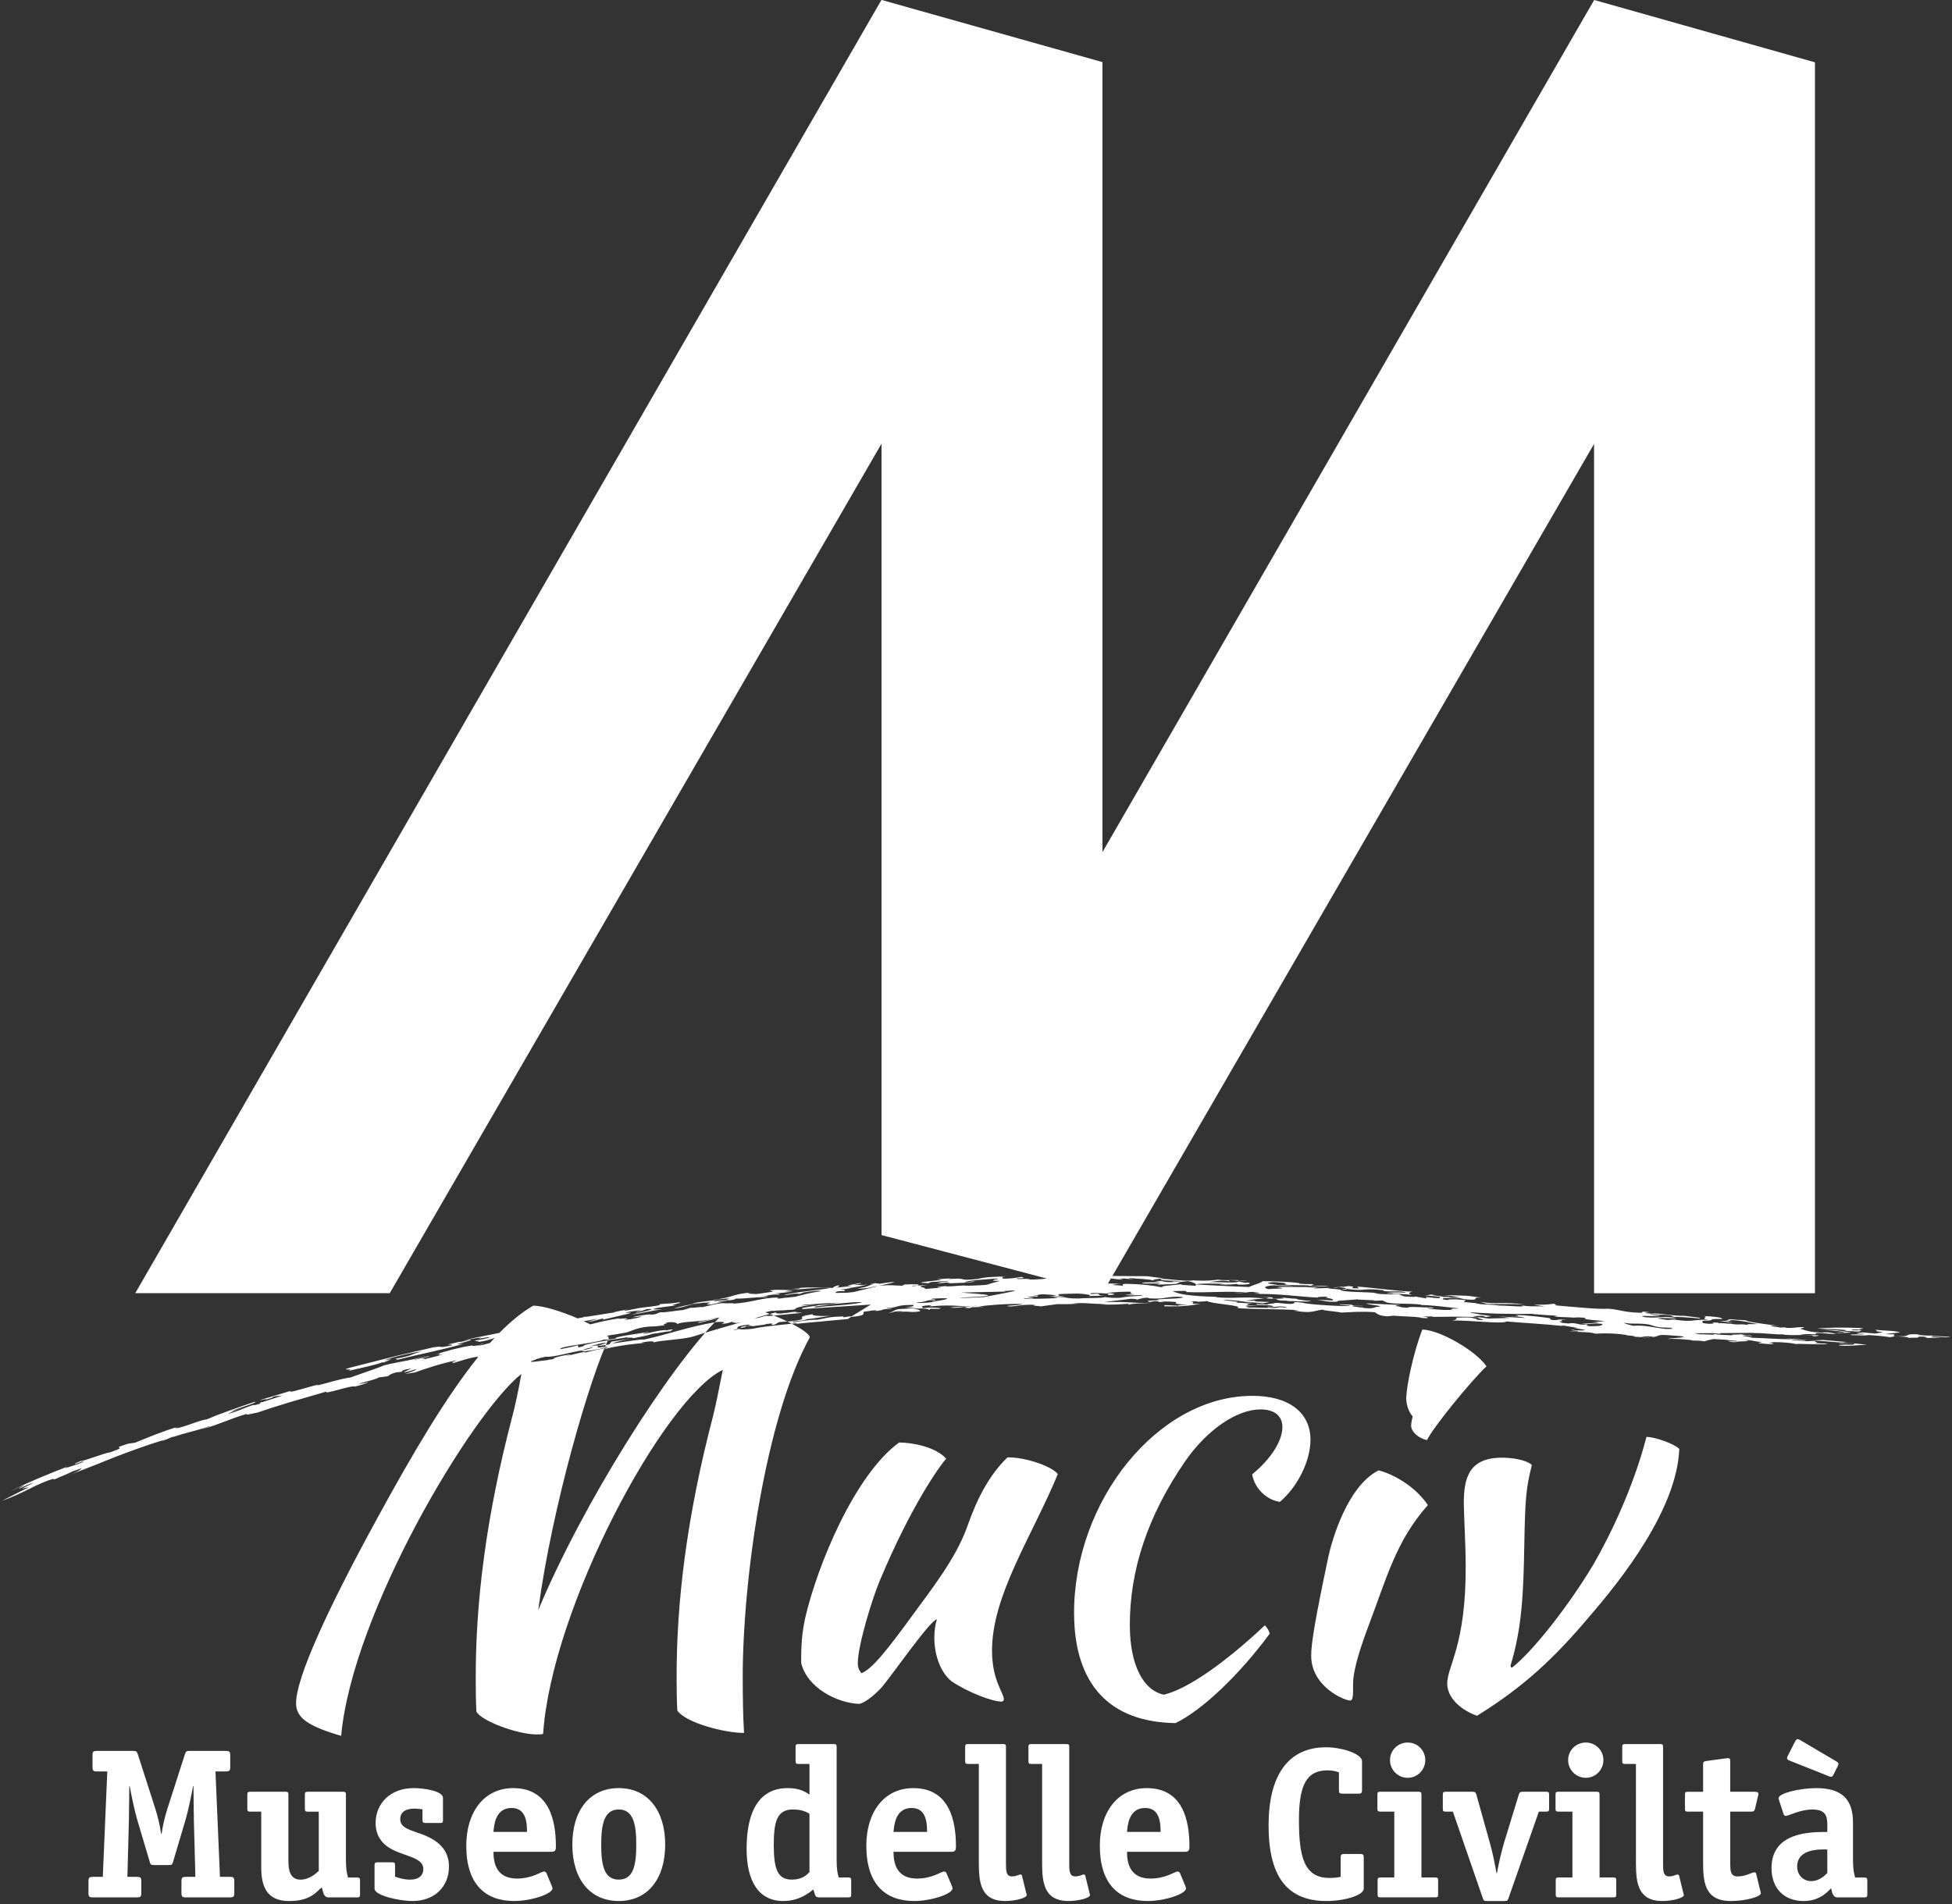<svg height="120" viewBox="0 0 123 120" width="123" xmlns="http://www.w3.org/2000/svg"><rect x="0" y="0" width="123" height="120" fill="#333333" stroke="none"/><path d="m114.443 112.695c1.684 0 2.318.769 2.318 2.171v2.33c0 .634.068.863.134 1.133h.58c.148 0 .189.04.189.188v.876c0 .148-.027.189-.189.189h-1.684c-.324 0-.351-.337-.405-.579l-.119.12c-.285.283-.755.688-1.619.688-1.239 0-2.021-.808-2.021-2.076 0-2.277 2.452-2.277 3.517-2.277v-.418c0-.606-.108-.996-.957-.996-.755 0-1.496.404-1.671.404-.067 0-.121-.081-.135-.135l-.269-.822c-.014-.054-.04-.108-.04-.161 0-.311 1.334-.634 2.372-.634zm-1.2 4.946c0 .525.377.916.89.916.498 0 .849-.349 1.01-.512v-1.482c-.337 0-1.9-.108-1.9 1.078zm.04-8.032c.068 0 .135.054.189.081l2.196 1.294c.108.067.175.108.175.189 0 .067-.041.135-.068.188l-.216.432c-.054.108-.094.188-.175.188-.067 0-.121-.026-.189-.053l-2.372-.943c-.108-.041-.216-.082-.216-.175 0-.068.04-.135.067-.19l.418-.822c.054-.094.095-.189.189-.189zm6.245-25.39c1.151.024.147-.185 1.531-.115-.145-.005-.177.006-.195.018l-.02.013c.177.021.683.057.946.037l-.059.027 1.148.044c-.205.094-1.04-.06-1.217.021l.633.046-1.063.017c.42-.024.031-.115-.339-.079-.079.103-.089.04-.664.069.107-.015-.136-.072-.418-.077-.123-.014-.212-.02-.284-.021zm-1.405-.423c.37.073 1.304.053 1.604.18l-.956.1c.205.011.379.029.565.012l.017.126c.057.001.102.002.151.003-.222 0-.249.05-.425.055-.273-.043-.7-.089-1.287-.131-.398.045-.496.021-1.138.005-.233-.097.752.001.847-.076-.124-.011-.28-.009-.358-.007-.397-.057.194-.054.206-.091l.808.075.489-.083c-.895-.138-.069-.037-.524-.169zm-71.674-.589c-.49.145-.337.116-.042.175.129-.019.254-.044.37-.072-1.025.306-2.051.582-3.066.913-.663.206-2.085.237-2.57.392.228-.085-.168-.112-.673-.007-.101.036.074.022.173.024-.875.075-2.129.24-2.662.443l.383-.168c-.681.161-1.132.224-1.584.375.022-.019.177-.058.151-.078-.424.017-.878.212-1.276.249l.3-.077c.05-.039-.349.037-.55.076-.276.058-.852.231-.328.176l-.549.075c-.01.008-0.0.013.018.016l.008.001-.051.002c-.335.019-.976.151-1.046.095l-.004-.02c.353-.117.303-.156.93-.291.545.043 1.452-.267 2.328-.401.227-.097.126-.098.681-.203-.106.11-1.107.257-.559.263.475-.05 1.277-.184 1.459-.318-1.384.249.142-.232-1.228.034.298-.065.458-.148.939-.239.804-.097-1.339.379.396.089l.133-.174c.386-.058.907-.135 1.21-.18-.479.091-.94.186-1.166.3.627-.082 1.91-.305 1.981-.243 1.621-.358 2.751-.794 4.506-1.102.708-.071.648.044.364.123.737-.089.54-.141 1.026-.247zm-4.559.653c.952-.18.238.014.41.031-.398.025-.861.15-1.174.169-.249.1-.741.189-1.236.285.075-.079-.451-.005-.375-.06-.729.119-1.812.269-2.418.41l.252-.033c-.856.136-.307.149-.909.261l-.021-.138c-.4.115-.852.192-1.129.25-.042-.2 2.057-.348 2.796-.611.148.004.22.026.701-.06-.067-.138 1.363-.284 2.021-.418.302-.028-.532.117-.209.109.532-.075.767-.202 1.392-.231-.076.016-.026.019-.102.035zm8.297-1.186.079.002c-.433.06.222.04.296.066l-2.262.215c.027-.017.084-.052.284-.073-.638.063-.505.157-1.035.201.471-.141.943-.272 1.417-.396l.044-.005c-.336.07.033.162.548.049l-.111.044.071-.018c.175-.04.487-.082.669-.085zm6.198-1.894-.19.074c-.279.06-.557.127-.836.196-.083.011-.165.021-.264.034-.289.068-.526.141-1.081.12.881-.142.554-.158 1.083-.299l-.207.017c-.1-.011.262-.051.339-.062-.212.057.278.01.145.055.337-.052.674-.095 1.011-.135zm-5.156 2.042c-.186.091.409.142 1.091.111-.407.037-1.15.207-1.678.219.748.03-1.016.116-.623.197.36-.093.969-.163 1.446-.181l-.155.028c.506-.038.877-.218 1.58-.215.347-.032.284.011.226.047.292-.043.552-.09.555-.06l-.245.163c-1.452.134-1.974.182-3.241.3-.098-.01.054-.038.132-.052-.889.108-2.225.207-2.865.364-.283.035-1.03.082-.753.005-.136.03-.292.062-.451.077-.048-.045.353-.059.358-.102-.076.007-.124.009-.156.013l-.022.004c.137-.068-.207-.142.724-.256.394.072-.683.1-.443.203.327-.039.283-.086.31-.105.417-.049.409-.015.39.018.156-.061.684-.07.899-.159.81-.093-.035.103.495.048l.293-.165.883-.064c1.272-.177-.203-.213 1.251-.437zm63.26.911c.801-.079 1.599-.072 2.727-.037.525.068-.321.043.048.114-.301-.034-.69-.027-.576.021.255.021.44.006.595.003.067.037-.274.055-.048.09-.313.005-1.014-.086-1.065.004 1.167.082-.226.066-.285.092-.03-.016-.137-.027-.257-.035.487.013.9.023.288-.08l-1.313-.122c.586.049.956.012 1.548.119l.226-.067c-.524-.07-1.245-.078-1.888-.102zm-35.222-2.007.819.032c.304.031-.119.053.234.096.391-.008.906-.006.332-.083.19-.004.706.083 1.058.08-.154.042.73.138.901.145-.114.079-1.038-.006-1.543 0.0.027-.007.049-.015.098-.021-1.238-.012-.127-.111-1.335-.137-.029.001-.047.002-.073.004l.221-.07zm29.624 29.083c.121 0 .135.068.135.229v1.887h1.536c.135 0 .243.026.243.134 0 .054-.013.082-.027.135l-.188.795c-.041.175-.121.188-.256.188h-1.307v3.262c0 .431 0 .822.458.822.539 0 .876-.256 1.065-.256.054 0 .095.027.108.081l.27 1.105c.013.04.027.081.027.121 0 .243-.984.499-1.9.499-1.676 0-1.736-1.266-1.738-2.467l-0-3.166h-.957c-.161 0-.188-.04-.188-.188v-.876c0-.148.027-.188.188-.188h.957v-1.699c0-.176.027-.216.216-.242l1.186-.162c.04 0 .095-.013.175-.013zm-4.284-.889c.162 0 .188.04.188.188v7.345c0 .431 0 .808.378.808.269 0 .444-.121.525-.121.055 0 .095.026.108.081l.27 1.105c.013.026.027.068.027.108 0 .189-.714.377-1.361.377-1.539 0-1.649-1.174-1.657-2.334l-.001-6.304h-.673c-.162 0-.189-.04-.189-.189v-.876c0-.148.027-.188.189-.188zm-86.623 3.005c.162 0 .189.04.189.189v4.151c0 .513.067 1.2.755 1.2.566 0 .984-.391 1.159-.553v-3.733h-.687c-.161 0-.189-.04-.189-.189v-.876c0-.148.027-.189.189-.189h2.21c.162 0 .188.04.188.189v4.07c0 .674.054.862.135 1.145h.565c.162 0 .189.054.189.189v.876c0 .148-.027.189-.189.189h-1.792c-.324 0-.336-.338-.431-.634-.404.351-.755.863-2.062.863-1.429 0-1.752-.956-1.752-2.129v-3.504h-.687c-.162 0-.189-.04-.189-.189v-.876c0-.148.027-.189.189-.189zm74.806 0c.175 0 .202.066.242.188l.836 2.992c.162.539.35 1.456.432 1.954h.026c.081-.485.297-1.428.458-1.954l.917-2.992c.04-.122.067-.188.242-.188h1.482c.162 0 .189.04.189.188v.876c0 .148-.027.189-.189.189h-.458l-1.913 5.458c-.054.148-.068.175-.256.175h-1.105c-.189 0-.202-.027-.256-.175l-1.887-5.458h-.445c-.161 0-.189-.04-.189-.189v-.876c0-.148.027-.188.189-.188zm-60.456-.23c2.291 0 2.695 2.049 2.695 3.68 0 .256-.054.336-.31.336h-3.625c0 .755.216 1.685 1.482 1.685.97 0 1.523-.445 1.711-.445.068 0 .121.055.149.108l.337.809c.013.04.04.095.04.148 0 .351-1.348.795-2.412.795-1.779 0-3.019-1.01-3.019-3.49 0-2.143 1.145-3.625 2.952-3.625zm6.656 0c1.806 0 2.925 1.388 2.925 3.558 0 2.17-1.105 3.558-2.925 3.558s-2.925-1.388-2.925-3.558c0-2.17 1.105-3.558 2.925-3.558zm44.571-2.574c.943 0 2.264.39 2.264.889v1.807c0 .188-.054.228-.229.228h-.997c-.189 0-.229-.04-.229-.228v-1.119c-.229-.081-.471-.121-.714-.121-1.253 0-1.806.795-1.806 3.113 0 2.304.31 3.666 1.913 3.666.243 0 .472-.014.715-.068v-1.213c0-.176.04-.229.229-.229h.997c.189 0 .229.053.229.229v1.954c0 .418-1.2.782-2.345.782-2.48 0-3.652-1.536-3.652-4.771 0-3.099 1.2-4.918 3.625-4.918zm-31.03-.202c.162 0 .188.04.188.188v7.089c0 .647.054.876.135 1.132h.593c.162 0 .189.04.189.189v.876c0 .148-.027.189-.189.189h-1.806c-.296 0-.242-.081-.391-.499-.256.203-.876.728-1.9.728-1.536 0-2.305-1.239-2.305-3.288 0-2.547.917-3.828 2.588-3.828.795 0 1.132.256 1.375.404v-1.927h-.687c-.162 0-.189-.04-.189-.189v-.876c0-.148.027-.188.189-.188zm-26.477 2.776c.701 0 1.86.188 1.86.62v1.388c0 .148-.026.189-.175.189h-.929c-.149 0-.189-.04-.189-.189v-.674c-.162-.013-.336-.04-.512-.04-.513 0-.89.189-.89.674 0 .755 1.213.7 2.17 1.334.525.35.902.862.902 1.644 0 1.239-.876 2.17-2.304 2.17-.795 0-2.386-.336-2.386-.782v-1.468c0-.149.04-.189.189-.189h.917c.153 0 .182.042.187.178l.001.725c.189.067.526.189.957.189.444 0 .822-.189.822-.674 0-.782-1.32-.782-2.21-1.374-.404-.27-.795-.742-.795-1.524 0-1.226.93-2.196 2.385-2.196zm37.147-2.776c.162 0 .188.04.188.188v7.345c0 .431 0 .808.378.808.269 0 .444-.121.525-.121.055 0 .095.026.108.081l.27 1.105c.013.026.027.068.027.108 0 .189-.714.377-1.361.377-1.598 0-1.655-1.266-1.657-2.467l-0-6.171h-.673c-.162 0-.189-.04-.189-.189v-.876c0-.148.027-.188.189-.188zm3.988 0c.162 0 .188.04.188.188v7.345c0 .431 0 .808.378.808.269 0 .444-.121.525-.121.055 0 .095.026.108.081l.27 1.105c.013.026.027.068.027.108 0 .189-.714.377-1.361.377-1.598 0-1.655-1.266-1.657-2.467l-0-6.171h-.673c-.162 0-.189-.04-.189-.189v-.876c0-.148.027-.188.189-.188zm-9.647 2.776c2.291 0 2.695 2.049 2.695 3.68 0 .256-.054.336-.31.336h-3.625c0 .755.216 1.685 1.482 1.685.97 0 1.523-.445 1.711-.445.068 0 .121.055.149.108l.337.809c.013.04.04.095.04.148 0 .351-1.348.795-2.412.795-1.779 0-3.019-1.01-3.019-3.49 0-2.143 1.145-3.625 2.952-3.625zm14.713 0c2.291 0 2.695 2.049 2.695 3.68 0 .256-.054.336-.31.336h-3.625c0 .755.216 1.685 1.482 1.685.97 0 1.523-.445 1.711-.445.068 0 .121.055.149.108l.337.809c.013.04.04.095.04.148 0 .351-1.348.795-2.412.795-1.779 0-3.019-1.01-3.019-3.49 0-2.143 1.145-3.625 2.952-3.625zm-63.866-2.345c.216 0 .229.04.297.216l1.091 3.396c.203.647.297 1.092.378 1.617h.027c.081-.525.175-.97.377-1.617l1.092-3.396c.067-.176.081-.216.296-.216h2.278c.229 0 .283.04.283.283v.728c0 .243-.054.283-.283.283h-.647l.283 6.644h.62c.229 0 .283.04.283.283v.728c0 .243-.054.283-.283.283h-2.763c-.228 0-.283-.04-.283-.283v-.728c0-.242.054-.283.283-.283h.594l-.095-3.558c0-.485-.026-1.671-.026-2.156h-.027c-.081.485-.324 1.631-.471 2.116l-.781 2.628c-.055.189-.068.229-.297.229h-.889c-.229 0-.243-.04-.297-.229l-.781-2.628c-.149-.485-.391-1.631-.472-2.116h-.027c0 .485-.027 1.671-.027 2.156l-.094 3.558h.593c.229 0 .283.04.283.283v.728c0 .243-.054.283-.283.283h-2.763c-.228 0-.283-.04-.283-.283v-.728c0-.242.054-.283.283-.283h.62l.283-6.644h-.647c-.229 0-.283-.04-.283-.283v-.728c0-.243.054-.283.283-.283zm92.215 2.574c.162 0 .189.04.189.189v5.215h.863c.162 0 .189.04.189.189v.876c0 .148-.027.188-.189.188h-3.436c-.162 0-.189-.04-.189-.188v-.876c0-.148.027-.189.189-.189h.862v-4.151h-.876c-.162 0-.188-.04-.188-.189v-.876c0-.148.026-.189.188-.189zm-11.224 0c.162 0 .189.04.189.189v5.215h.863c.162 0 .189.04.189.189v.876c0 .148-.027.188-.189.188h-3.436c-.162 0-.189-.04-.189-.188v-.876c0-.148.027-.189.189-.189h.862v-4.151h-.876c-.162 0-.188-.04-.188-.189v-.876c0-.148.026-.189.188-.189zm-39.411 1.118c-1.011 0-1.212.755-1.212 2.25 0 1.524.256 2.17 1.132 2.17.673 0 .943-.297 1.118-.471v-3.68c-.134-.068-.405-.269-1.038-.269zm-10.981 0c-.929 0-1.104.957-1.104 2.21s.161 2.21 1.104 2.21c.944 0 1.105-.944 1.105-2.21 0-1.253-.175-2.21-1.105-2.21zm18.459-.095c-1.051 0-1.105 1.133-1.145 1.51h2.115c0-.552-.04-1.51-.97-1.51zm-25.209 0c-1.051 0-1.105 1.133-1.145 1.51h2.115c0-.552-.04-1.51-.97-1.51zm39.923 0c-1.051 0-1.105 1.133-1.145 1.51h2.115c0-.552-.04-1.51-.97-1.51zm27.769-4.124c.607 0 1.105.486 1.105 1.105s-.499 1.118-1.105 1.118c-.62 0-1.118-.499-1.118-1.118s.499-1.105 1.118-1.105zm-11.224 0c.607 0 1.105.486 1.105 1.105s-.499 1.118-1.105 1.118c-.62 0-1.118-.499-1.118-1.118s.499-1.105 1.118-1.105zm11.742-109.825 13.917 3.931v77.577h-13.92l-0-53.528-30.35 52.44c.712.001 1.351.015 2.185.014l1.054.137c-.237.012-.873.081-.578.143-.511-.123-1.056-.107-1.609-.166-.057.03.168.052.266.071-.335-.002-.501-.054-.943-.037.021.024.502.055.139.067l-.6-.073-.007-.001-.184.318.872.018c-.332.002-.444.046-.617.079.225.004.448.025.685.048-.048-.073-.017-.124.203-.122 1.126.022 1.749.118 2.162.205.043-0.0.092-.001.131-.002-.187-.079.801-.116 1.152-.184-.02.077.578.06.901.107.048-.023.066-.049.058-.077l-.008-.014.852.05c.85.047 1.684.084 2.491.113.324-.15.705-.228.874-.37.722.011 1.703.041 2.327.13l-.059.026c.305.032.587.038.823.034.321.057-.226.068-.001.101l1.035.006c-.067.061-.936.017-1.349-0.0.078-.001.236-.004.186-.016-.479-.053-1.38.016-1.584-.094-.235.005.479-.048-.313-.095-.528-.065-.705.014-.762.041-.011.038.83.096.536.128.413.016.58-.024 1.105.041-.409-.017-.968.032-1.183-.039-.812.03-.704.217-.324.247-.088-.061 1.477.007.421-.122.48-.048 1.35-.003 1.976-.015l-.029.013.775.023c-.11.014-.345.019-.355.057l1.078-.043c-.607.032.37.072.642.12.119-.052.539-.069.14-.128-.448-.071-.264.016-.675-.006l.587-.056.049.012.355-.054c.791.056-.357.156.661.145l-.125-.112c1.173.086 2.672.305 3.503.32-.233.043-.34.131-.03.209-.356-.043-1.073-.091-1.586-.118-.097-.025.648-.077 1.203-.015-.258-.189-1.406.001-1.461-.172-1.415-.15-1.069.099-2.267-.079-.022.076-.345.016-.413.08.349.148 1.611.097 2.389.191-.077.001-.231.002-.263.015.557.059.79.055 1.181.055l-.048-.013c.686-.026.418.088.816.151.156-0.0.712.062.626-.001l.721.125-.029-.089c.41.024.495.088.87.062l.023-.076-1.015-.099c.517.012.149-.064.717-.039-.639.038.444.074.502.15l.42-.013-.108.012c.324.064.391.001.772.04-.446-.078-.737-.155-1.314-.141.42-.014 1.252.001 1.455.015.441.001.742.084 1.151.124-.789-.03.257.254-1.314.077.03-.012.158 0.0.206.014-.203-.115-.945-.068-1.29-.054.084.063-.275.051.329.126-.197-.051.52-.088 1.092.004l-.111.113.838.079h-.079c.31.102.896.054 1.47.145.42-.012 2.017.15 1.339-.031.512.118.974.058 1.541.087l-.701-.106c.84-.02.596.017 1.273-.067.065.038.212.078.073.102 1.119.096 2.714.26 3.379.214.788.07.901.223 2.012.255.235.001-.172-.127.557-.035.048.013-.712.034.104.089.588-.048 1.36.159 2.123.139.396.065 1.09.107.94.169-.631-.066-1.527-.122-1.666-.097.091-.037-.446-.079.022-.076-.95-.132-.624-.004-1.477-.11-.061.025.434.117.62.105-.004.101-1.694-.085-.942.096.915.081 1.204-.107 1.99.062-.324.036-.817-.055-1.23.018l.649.093.479-.036-.029.013c1.145.183 1.074-.017 2.109.01-.592-.114.151-.164-.294-.24.69.038 1.195.09 1.192.191-1.296-.014-.081.101-1.281.112.193.051-.295.126.415.191.806-.012-.233-.102.568-.076.047.013.095.025.066.038.371-.025.427.051.876.026l-.107.012c.544.102.605-.024 1.072.078-.183-.089.321-.038.617-.063-.476-.064-.727-.191-1.671-.255-.118.05-.051.088-.441.088l.614.038c-.13.004-.236.007-.358.011l-.586-.074c.749.013.412-.075.733-.113.682.077.565.026.993.077-.049.084 1.307.248 2.09.354-.123-.01-.28-.021-.365-.028-.576.016.389.099.408.124l.385-.015-.026.002c-.056.005-.085.017.048.035.565.022.539-.066 1.102-.045.039.051-.442.091-.093.14.118.049.495.187 1.247.195.054-.014.249-.012.474-.007-.031 0-.071 0-.085.002l.494.081c-.429.058-.855-.087-1.285-.036l-.041.075c-.332-.022-.784-.019-.994.007.504.048.612.034 1.178.056.076.055-.324.064-.382.065l.087-.038c-.669-.11-1.012.006-1.85-.065-.126-.012-.049-.012-.019-.025-.684.028-1.344-.117-2.011-.069l.218-.025c-.448.004-1.335.011-2.22.018l-.009.03c.096.025-.233-0-.409-.026l.001-0c-.444.001-.87.003-1.217.004.109.027.25.055.412.071.14-.025.945.064.84-.025.369.077.975.052 1.247.103-.495-.088.353-.049.444-.087.164.063.739.051.669.115.097.025-.241-.064-.457-.038-.527.024.953.128.298.139.831.017 1.921.107 2.78.103l-.477-.06c.379.036 1.279.081 1.344.119-.284-.013-.611-.028-.974-.045-.023.076.867.058.905.109l1.056-.057-.459-.036c.292-.024 1.249.088 1.961.14-.415.08-1.075-.056-1.826-.064-.547.002.33.124-.187.115.132.033.468.054.636.037l.202.031c-.466.069-1.494-.025-2.185.012.061-.006.114-.013.134-.023-.526-.073-1.062-.108-1.578-.117.27.048.379.035.536.035.017.025-.469.002-.655.016.477.06.085.063.387.099-.314.001-.566-.022-.945-.059-.194-.05.166-.037.129-.088-.393-0-.563-.128-1.14-.116.76.077-.208.088-.472.1l.127.013c-.246.037-.451.024-.614-.039.313 0.0.614.039.529-.024-.206-.013-.411-.026-.646-.026l.215-.025-1.023-.064c-.166.037-.442.088-.589.151-.242-.063-.587-.052-.821-.053l.11-.012c-.448-.078-1.454-.122-1.542-.084-.319-.065 2.299-.101.019-.24-.866-.069-.551.098-1.048.108 0 0 .029-.012-.02-.025-.378-.04-.42.01-.733.008.226.039.555.066.662.054-.119.05-.789-.067-1.083-.044.384-.06-.729-.095-.433-.118-.748-.12-1.559-.113-1.96-.078-.501-.155-.898-.058-1.722-.177.127.014.36.015.537.042.453-.032-.72-.1-.222-.113l.056-.002-.02.004c-.029.01.085.034.21.035.279.014.545.004.478-.034l-.671-.119.237.001-1.018-.171c-.029.012.066.038.115.051-1.187-.134-2.551-.196-3.592-.29-.212.189-2.571-.111-3.423-.051.23-.041.361-.135.225-.188.189.006.579-.047 1.004.003.066.038.588.116.247.127 1.178.068-.153-.102.201-.151-1.306-.082-2.08-.022-2.906-.031l-.019-.026-.625.001c.507.049.473.164-.178.076h.08c-.37-.075-1.151-.074-1.733-.123l-.4.039c-.584-.047-.6-.171-.785-.259-.915-.067-1.451.002-2.104.022-.29-.073-1.662-.173-.931-.192-.829-0-.679.303-2.086.066l.37-.033c-1.355-.066-3.29-.054-3.912-.126.508-.168-1.685-.258-1.92-.453.066.045-.444.039-.519.059-.111-.025-.296-.05-.495-.016.528.05-.378.181.636.135-.516.11-1.176.197-2.295.164l.019-.077.885.044c-.087-.06.368-.044.556-.066-1.647-.082.221-.176-1.465-.205-.164.046-.058.028-.497.037.206.002.244-.05-.088-.059l-.32.054c-.587-.142.976-.061.476-.163.653-.046 1.782-.052 1.575-.155-1.064-.061-.962.162-2.074.091l-.118-.045c-.392.019-.456.086-.671.122-.019-.025-.118-.045-.37-.052-.662.096-1.1.113-1.709.219 1.621-.067 1.384.067 3.058.038-.263.024-1.44.023-1.514.135l.017-.077c-.544.037-1.087.074-1.77.046l.417-.042c-.904.05-1.504-.126-2.218.001.126.003.24.004.342.003l.116-.003-.138.007c-.404.015-.859.017-1.264.013l-1.044.144c.009-.038-.655-.03-.336-.096-.755-.047-1.107.073-1.542.1-.773-.058.667-.054.74-.155-1.064-.029-2.19.073-2.787.159.217.007.324.016.313.035-.033-.023-.461 0-.7.009l-.162.057c-.399-.018-.345-.05-.008-.101-.381.005-.829.12-1.224.063.646-.086 1.476-.066 1.812-.117-1.355.106-1.372-.109-3.089.046-.023-.023.266-.084-.065-.068-.767.058-.195.113-.432.181.589-.061.866-.045 1.212.001l-.156.048c-.025-.02-.396-.002-.506-.017l-.091.088c.039-.094-.558-.134-1.023-.076.475.043.348.046.481.144-.65.132-.745-.06-1.474.083.053-.032.694-.087.138-.081-.459.02-.394.088-.7.127.342-.095.25-.147.62-.256.816-.052.329-.016 1.125-.09l-.679-.03c.691-.048.498-.114.553-.146-1.186-.017-.884.162-1.644.181-.363.072.712-.027.143.059-.71.034-.158.06-.952.149l.131-.044c-.246-.028-.483.045-.764.073-.308.046.368.24-.901.338.06-.026.083-.041.082-.05l1.196-.732c-1.291.085-2.778.184-4.28.283-.363-.092 1.058-.204.961-.251.228-.012.456-.029.684-.035-.035.049-1.428.149-.804.183 1.2-.152 1.754-.111 2.89-.31-.365-.1-1.506.132-2.258.088.313-.014.576-.047.831-.084-.701.029-1.45.084-2.246.14l-.176.048c.537-.034.907-.057.957-.06-.711.056-1.303.182-1.342.278l.126-.008-.254.052-.5.029c-.06.01-.121.021-.185.031l.095-.026-.483.026c-.059.009-.121.017-.198.029.031-.005.055-.014.069-.022l-.155.007c-.098.024-.233.053-.385.084 1.316.476 2.706 1.196 2.813 1.575-2.809 5.076-4.26 15.379-4.232 21.609.005 1.033.011 2.133.082 3.332-1.233.005-3.701-.65-4.205-1.414-.036-.633-.039-1.299-.042-1.932-.023-4.931.652-10.332 2.289-16.603.164-.634.391-1.767.62-2.935-3.756 1.85-10.792 15.01-11.322 22.943-.099.034-.132.034-.399.035-1.233.006-3.569-.883-3.805-1.449-.036-.633-.039-1.299-.042-1.932-.023-4.931.652-10.332 2.289-16.603.164-.601.392-1.634.587-2.735-3.154 2.513-10.658 15.076-11.356 22.809-2.135-.623-2.837-1.153-2.841-2.052-.007-1.599 2.004-5.973 5.111-11.652 2.236-4.099 4.341-7.664 6.368-10.181l-.09.025c.076-.021.026-.02.103-.041-.576.066-1.128.274-1.549.393-.275-.011.048-.081.198-.166-.998.194-2.043.549-2.64.768l-.648.103c.373-.112.82-.287.695-.302-.349.092-.274.109-.774.206.075-.062.274-.148.495-.255-1.046.158-.195.202-.944.241-.322.078-.494.186-.516.247l-.6.075c-.048.082-.767.262-1.236.387-.05.042.397-.023.569-.092-.023.061-.517.208-.84.286-.156-.121-2.098.566-1.761.303-.718.209-1.578.459-2.378.692-.798.24-1.531.478-1.995.641-.323.052-.959.234-.597.06-1.155.327-1.704.654-2.851.974-.099.013.514-.162.459-.195-.666.264-1.262.351-2.237.67l-.267.089.077-.026c.099-.038.142-.068.164-.089l-.018.01c-.111.055-.478.195-.713.297-.17.045.216-.091.117-.077-1.117.34-2.082.697-3.042 1.062-.956.378-1.901.776-2.994 1.165.624-.224.827-.397.82-.436l-.612.219c-.218.13-.679.292-1.048.469-.053.001-.245.055-.064-.039-1.231.373-1.807.884-3.29 1.405l1.706-.864-.464.108.75-.383c-.486.132-.848.402-.931.356.092-.057.332-.143.325-.182-.459.147-.474.211-.806.354.838-.471 2.572-1.168 3.511-1.53.144-.065-.116.079-.136.103.384-.144.631-.185 1.108-.384.28-.167-.246.041-.488.121.015-.062.136-.103.4-.207.082.047 1.473-.504 1.846-.546 1.427-.508-.291-.098 1.121-.542l.445-.064c.796-.327 1.824-.757 2.761-1.02l-.194.064c-.12.074.102.027.203.014.711-.186 1.312-.478 1.761-.532.77-.343 2.094-.795 3.003-1.102.278.032-1.176.435-1.539.611l.837-.243c-.517.151-.71.25-1.002.398.739-.193.953-.353 1.642-.581-.046.044.052.035.373-.058l.072-.095c.007.004.044-.001.144-.026l1.226-.4c-.271.047-.3-.01-.621.082.125.007-.144.094-.464.185.268-.126-.323.052-.327.013.644-.181 1.427-.429 1.847-.554l.156.027c.62-.148 1.26-.357 1.682-.45l-.122.069c.744-.173 1.457-.423 2.134-.514.643-.235 1.462-.5 1.985-.709.135-.077.627-.17 1.176-.281.551-.101 1.158-.216 1.521-.359.052-.002-.502.177-.751.266.502-.098.876-.29 1.052-.238-1.127.22.075.057-.423.193.524-.118 1.073-.257 1.323-.345-.848.19.275-.188-.576.041.65-.217 1.55-.464 2.356-.587 0 .039.102.037.402-.006l.228-.103c.375-.065-.708.209.047.079.127-.042.278-.081.442-.119.1-.111.199-.22.297-.325-.256.094-.52.185-.988.251.026-.06-.301-.034-.227-.095.228-.024.607-.09.858-.173.151-.12-1.032.195-.479-.012-.385.062-.712.095-1.084.158l2.223-.446c.718-.729 1.427-1.309 2.13-1.714.618-.003 1.775.36 2.795.799l.375-.067c-.009-.006 0-.015.059-.034.042.004.097.002.152-0l1.736-.276c-.077-.033.685-.144.909-.207l-.012.002-.079.022c-.162.045-.209.068-.198.079l.01.004.179-.028.477-.09c.408-.116 1.88-.196 1.532-.294.332-.044.735-.026 1.246-.121.055.008.073.018.07.028l.073-.01-.095.025c-.024.009-.057.019-.108.028-.28.073-.501.135-.106.119-.612.091-1.474.17-1.43.252.147.007.323.013.595-.013-.919.128-1.164.233-2.027.357.409-.118 1.891-.403 1.031-.363-.206.069-.413.139-.619.215-.278.013.155-.075.259-.112-.048-.041-.857.058-1.014.133.074.022.607-.064.172.063l-1.67.39c.158-.047.1-.077.119-.092-.38.049-.483.166-1.017.212l.689-.2c-.462.084-.73.128-.917.157.145.066.284.134.415.201.539-.142 1.088-.269 1.835-.384-.358.109 1.036-.112.271.105.579-.045 1.137-.188 1.142-.228-.506.066-.179.015-.607.064.279-.095.942-.192 1.219-.194-.127.013-.077.016-.103.034.608-.051.283-.085.717-.165.147.047.966-.114 1.369-.135l.566-.172c-.31.105.557-.053.655-.01.41-.093.749-.207 1.384-.264-.258.062.583-.02.601.04 1.09-.062 1.775-.386 2.814-.386-.031.018-.234.078.068.065.235-.04.65-.071.903-.102l-.008.002.013-.003c.123-.015.201-.03.203-.045.428-.102.646-.185 1.496-.318-.069-.065-.788.031-1.098.083l-.264.096c-.268-.084-.768.091-.969.073.501-.171 1.98-.288 2.86-.436-.549-.061-1.727.043-2.751.148l.456 0-.537.052.527.026c-.51.035-.947.096-1.406.134.538-.052.756.026.451.039-.606-.012-.62.1-1.077.147l.196-.017c.191-.015.339-.017.182.027-.911.011-1.147.1-1.977.102.115.107-1.022.13-1.133.241l.381-.034-.797.165c-.756-.011.647-.174-.494-.112-1.044.13-1.0.251-1.818.372.26-.107.902-.255 1.563-.344l-.404.021c.205-.074 1.123-.18 1.582-.224-.746.168.357-.016.708.007.055-.075-.429-.008.138-.129-.537.063-.615.078-1.301.131 1.48-.139 1.301-.389 2.598-.48-.591.099.218.074.293.099.278-.039.84-.12 1.078-.153l-.222-.078c.75-.114 1.032.07 1.892-.114.108-.069-.767.052-.612.026 1.185-.169 1.627-.067 2.69-.07.058-.034.04-.096.406-.175-.111.068.165.078-.248.152.356-.001.771-.075 1.081-.12-.739.019.295-.107.429-.152.382-.018-.112.068-.346.102.308-.006.678.054.845-.047.016.061-.844.226-1.41.283l.383-.018c-.261.051-.311.046-.691.063.375.021.342.077.259.128-.049-.006.026-.017-.021-.023-.307.007-.54.04-.466.068-.268.104.428.021.637.048.156-.017.312-.034.465-.05l1.568-.384c.677-.085.985-.024 1.498-.013l.135-.079c.591-.023 1.149-.028.776.082-.023-.023-.1-.013-.228-.01-.016.011-.046.019-.083.027-.011.005-.019.009-.029.014.63-.056 1.024-.092 1.061-.095-1.068.159-.047.133-.22.269l1.081-.096c-.659-.007-.015-.062.217-.091.067.067.873-.036 1.254-.041l-.027.016c.353.011.97-.02 1.408-.057-.021-.023.539-.163.807-.244-.755.003-.309-.044-.37-.086.078.001.218-.004.235-.013.107-.024-.147-.021-.169-.044-.801.065-1.626.107-1.949.22.248.036.418-.06.695-.04-.395.083-.907.09-1.573.114l-.221-.051-.668.066c.278-.045.107-.101.809-.146-.093-.055-.696.048-1.128.05l-.216.091c.083-.049-.839-.011-.188-.104l1.061-.12-.299-.039.9-.059-.211.049c1.446-.112.433.142 1.887-.01.453-.114.943-.144 1.837-.156-.646.047-.065.071-.306.136.66.01.881-.062 1.223-.109.169.049.29.089-.3.091-.071.108.776-.031.831.078.466-.006.799-.032 1.066-.066l-10.415-2.74-0-49.876-30.988 53.539h-16.035l47.019-81.507.004.001 0-.001 13.92 3.919-0 49.795 30.984-53.709 0-.005.003.001zm-21.57 87.974c2.298-.01 3.691 1.018 3.699 2.76.006 1.312-.794 2.958-1.926 3.922-.859-.122-1.595-.851-1.75-1.734 1.182-.965 1.909-2.104 1.905-2.988-.003-.707-.511-1.109-1.394-1.104-1.514.007-3.402 1.329-4.756 3.304-2.332 3.394-3.478 6.833-3.462 10.343.012 2.474.852 4.061 2.141 4.332 1.438-.335 3.778-1.936 6.367-4.371.152.15.28.377.305.528-1.907 2.584-4.245 4.817-5.932 5.633-4.14-.057-6.373-2.42-6.394-6.888-.033-7.095 5.264-13.709 11.196-13.736zm24.869 2.59c.566-.002 1.801.459 2.069.757-.149 3.799-3.627 8.213-5.714 10.621-2.121 2.508-4.044 4.35-7.034 6.197-1.168-.428-1.872-1.224-1.875-2.024-.005-1.1 1.188-2.405 1.164-7.436-.006-1.466-.114-3.132-.118-3.931-.007-1.632.354-2.867 2.386-2.876.633-.003 1.533.126 1.901.457-.36 1.468-.423 2.034-.476 5.033-.053 3.033-.143 5.232-.864 7.6.001.134.034.134.101.133 1.295-1.006 3.58-3.915 5.134-6.521 1.057-1.837 2.509-4.843 3.327-8.012zm-47.095.352c.767-.003 2.3.255 2.97 1.019-.398.435-2.219 2.976-4.196 7.716-.428 1.002-1.38 4.038-1.374 5.204.001.333.168.532.235.599.665-.27 1.56-1.373 3.381-3.881.894-1.236 2.517-3.276 3.24-5.246.396-1.101 1.086-3.036 2.578-4.476 1.166-.005 2.769.554 3.171 1.052-1.615 3.906-4.163 7.649-4.147 11.148.009 1.898.745 2.628.747 3.062 0.0.099-.133.133-.133.133-.6.003-2.135-.589-3.171-1.284-.836-.696-1.075-1.927-1.079-2.693-.002-.5.062-.9.161-1.2-.367-.031-2.75 3.411-3.479 4.281-.564.602-1.128 1.004-1.428 1.04-1.4-.061-3.27-1.018-3.644-2.583-.005-1.232.058-1.899.253-2.832.784-3.369 3.124-9.011 5.912-11.056zm30.214 1.759c.733.163 2.236.888 3.108 2.184-2.022 2.276-2.61 4.644-3.73 7.581-.461 1.235-.954 2.67-.983 3.636.004.8.005 1.099-.195 1.1-.333.001-2.436-.855-2.445-2.82-.004-.767.255-2.334 1.103-6.336.196-.867 1.146-4.337 3.141-5.345zm-41.537-9.634-.039.005c-.159.021-.344.053-.568.102l.531-.063c-.393.094-.786.179-1.177.283-.425-.001.586-.151.746-.214-.92.177-1.714.113-2.128.288-.07-.062-.188-.167-.796-.077.45.021-.358.102.015.139-.159.054-.484.065-.633.094l-.052.013.028-.019c-1.057.024-1.368.272-1.802.394-.471.086-.846.145-1.185.195.052.056.085.108.098.155-1.188 2.471-3.582 10.611-4.452 17.147 2.777-6.654 8.198-15.263 11.414-18.443zm44.295.758c1.033-.005 3.371 1.317 4.043 2.314-.996.937-3.414 3.913-3.744 4.648-.534-.097-1.002-.528-1.004-.895-.001-.133.031-.333.097-.6-.234-.232-.403-.731-.405-1.098-.004-.766.453-2.933 1.013-4.369zm-60.005.627c.404.028-1.611.429-.378.263-1.521.424-2.863.67-4.338 1.042.281-.084.039-.073-.024-.086 1.278-.24.799-.231 1.703-.466-.302.008-1.908.349-2.378.564l.474-.087-.47.205c-.1.017-.127.011-.127-.002l.003-.009-.042.025c-.257.123-1.215.322-1.949.496l-.154.037c.52-.208-.629.018.092-.203 1.34-.33 2.673-.696 4.021-.998.033-.016.076-.032.177-.056l-.094.037 1.198-.276c.802-.109.076.096 1.154-.122.024-.06-.1-.036-.276-.049l.803-.187-.05.04zm86.261.262c.032-.114 1.427.004 1.765.087-.691-.027-.956.09-1.795.027.216-.129 1.131.034.968-.128-.457-.031-.644-.015-.938.014zm-13.594-1.321c.16.063.327.137.645.192.694-.058 1.293.121 2.052.202l.431-.012c-.081-.033-.138-.058-.156-.067-1.56-.009-.614-.276-2.547-.264-.124-.015-.269-.032-.425-.051zm-9.686-.667c.173.081.991.196 1.379.254l-.352.049-.211-.076-.606.023c.164.064.649.091.971.156.029-.012 1.074-.021 1.368-.046l-.819-.116.067.01c.328.039 1.287.098 1.689.113.012-.037-.735-.157-.837-.082-.085-.064.782.005.239-.1.654-.008 1.684.126 2.161.192l.073.102c.523.08.365-.085.985.019-.769-.043.121.116-.49.073.192.051-.004.101.609.143.52-.085.639.131 1.13.059.319.065-.353.048.279.116.732-.008.694-.058.746-.146-.677-.081-.773.057-1.327-.01l1.118-.068c-.202-.038-.353-.053-.48-.057.223.009.413.001.577-.018.095-.01.181-.018.259-.026-.626-.052-1.183-.099-1.278-.146l.09-.037c-.218-.059-.583-.056-.752-.037-.561-.04-1.127-.024-1.245-.091l.216-.024c-.691-.043-.768-.043-1.636-.112.079 0 .108-.012.108-.012-1.714.03-3.117-.025-4.033-.104zm-17.883-1.338c-.256.003-.54.007-.837.011.416.182.874.309 2.829.365l-.154.005c.981.143 1.926-.063 3.12.104-.584.033-.553.033-1.2.147l.625-.022c-.177.082.447.059.904.09l-.408.084c-.228-.038-.76-.069-.919-.065l-.035.002c-.104-.036-1.015-.164-1.541-.158.059.074 1.317.095.751.19.496-.03.554.044 1.072.039-.498.029-.127.093-.498.131l.848.009c.021.024-1.236.004-.546.12.341-.028 1.245.063 1.264-.011l.02.025c.634.05.285-.094 1.062-.01.011-.038-.136-.073-.416-.08-.237.005-.276.056-.762.041-.215-.072.586.038.253-.082-.165-.062-1.285-.02-.925-.117l.634.047c.02-.076.479-.048.468-.111.389-.008.751.098 1.15.052.167-.041-.116-.149.538-.074.505.138 2.015.2 2.58.224l.497-.018c-.039-.05-.945-.053-.624-.095l.772.03-.061.026c.255.023.519.008.753.005-.243.04-.798-.017-.693.07.361.039.414.072.748.078-.073.001-.136.005-.128.017.731.081.714-.046.899-.06.744-.058-.736-.144-.636-.221l2.154.1c-.185.013-.372.025-.305.063.525.075.007.063.748.113-.045-.114.937-.002 1.464-.028.241.062.291.075-.244.038.057.076.776.1 1.03.125.149-.008.402 0.0.563-.002-.212-.052-.117-.09.348-.084l.028-.013c-.757-.081-1.933-.239-2.414-.201l.137-.025c-.875-.124-1.922-.009-2.318-.172.041-.051-.176-.024-.156-.1l-.652.019.137-.026-1.104-.052.03-.012c-.526.038-.94.069-1.272.093-.003.034.03.046-.146.06-.176.006-.309 0-.427-.012l-.001 0v-0c-.269-.028-.447-.086-.779-.123l1.025.052c.087-.051.003-.117-.496-.188.205.011.294-.028.04-.051-.029.011-.674 0-.432.058-.975-.028-2.544-.268-4.03-.227 1.067-.024-.849-.11.333-.087-.82-.124-.713.062-1.552.015-.071-.036.457.022.653-.035-1.396-.086-2.362.044-3.713-.014zm18.565.692c1.066.182 1.496-.034 2.767.165-.973-.059-1.405-.007-2.363-.037zm-33.902-.231c-.195.008-.403.015-.624.024-.007.013-.05.029-.123.044.218 0.0.365.016.28.077-.567-.095-.498.113-1.105.113-.19.075.678.03.86-.005.217-.091.958-.133.998-.227.046-.026-.11-.027-.286-.026zm11.824-.417c-.26.007-.524.013-.792.021.026 0.0.05.001.078.002l-.782.054c.48.03.795.11.124.144.057-.029-.139-.067.094-.083-.45-.046-1.438-.092-1.18.017.865-.097.201.138.881.066-.365.069-.726.035-1.07.065.359-.057-.084-.134-.623-.164-.235.011-.869.008-1.259.042.14.064-.199.107.435.113-.233.021-.593.041-.996.013.16-.014.439-.027.42-.05-.261-.056-.566-.049-.735-.072-.134.005-.269.012-.401.017.039.005.073.012.098.022l-.445.065c.593-.04.275.026.268.065.015-.077-.382-.004-.585.002l.443.074c-.213.045-.755-.047-.641.033.937.017 1.296-.002 2.142-.04l-.344-.058c.955-.057.59.091 1.662.087.416-.052 1.46-.004 1.616-.091l.009-.009c.082.04.726.088 1.045.044.408-.11 1.636-.102 1.265-.155-.332-.012-.78.047-1.046-.024l.645-.019-.422-.06c.218.022.198-.035.098-.12zm-7.955-.04.121.037c-.951.021-1.912.042-2.825.062 1.656.117 2.817.209.07.314l-.18.02c.36.008.98-.013 1.562-.049.23-.045.725-.14 1.165-.224.216-.044.418-.085.568-.116.147-.029.239-.049.235-.054-.168-.05-.411.012-.716.01zm12.017-.676-.029.014c.873.042 1.182-.015 1.511-.052.37.058.886.017 1.289.028l-.011.038.569.006c-.274.06-.666-.028-1.155-.037l.058.074c-.56-.107-.94.008-1.379.052.637-.037 1.793.088 1.948-.047l.39.088.189-.019c.29.065-.012.139-.58.133-.098-.022-.147-.033-.116-.047-.265.022-.509.068-1.145.026l.341-.025c-.727-.032-1.394-.038-1.711.011l-.075.014-.008-.013c-.055-.066-.237-.137-.487-.189-.764.063-.429.072-.791.179l-1.222.048.274-.064c-.609-.046-1.195.034-1.149-.057.323-.054.853-.004 1.174-.058l-.402-.043c.713-.074.363.096 1.225.052-.315-.085.078-.004.448-.047-.295-.061-1.517-.013-1.255-.14.45-.048 1.503.191 2.1.072z" fill="#fff" fill-rule="evenodd"/></svg>